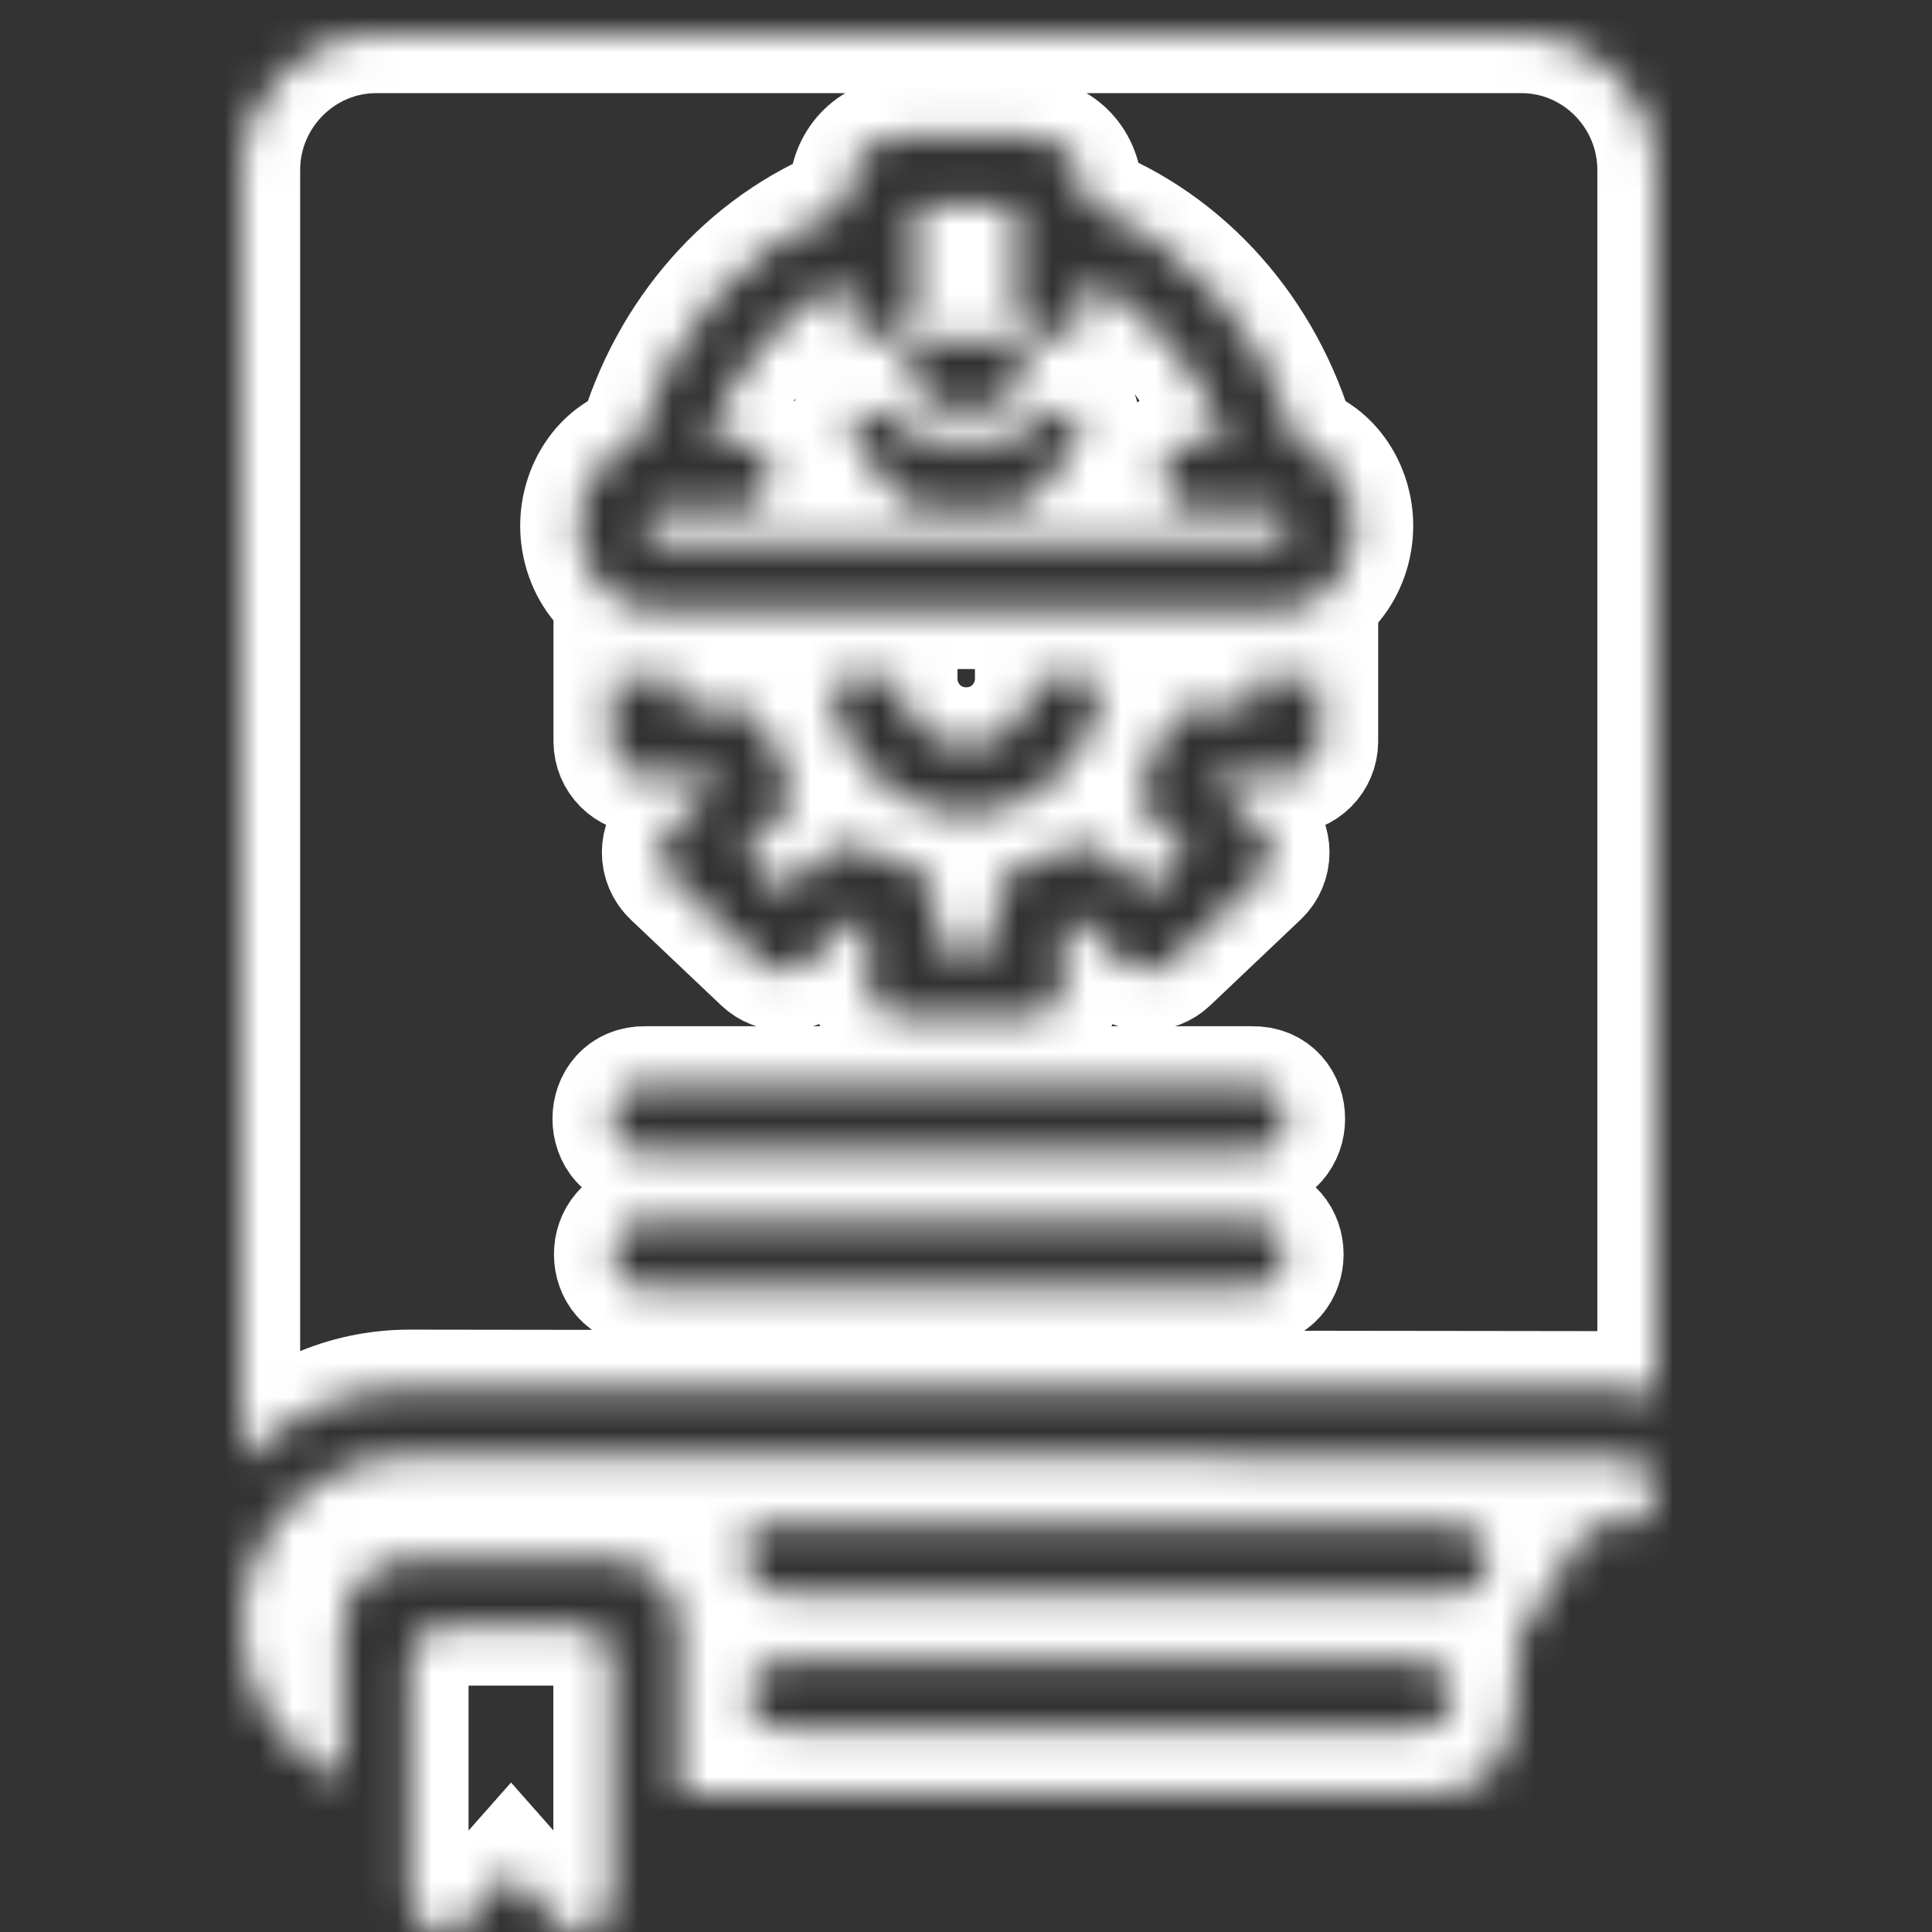 <svg width="56" height="56" viewBox="0 0 56 56" fill="none" xmlns="http://www.w3.org/2000/svg">
<rect x="0" y="0" width="56" height="56" fill="#333333" stroke="none"/>
<g clip-path="url(#clip0_998_529)">
<mask id="path-1-inside-1_998_529" fill="white">
<path d="M10.905 1C8.758 1 7 2.769 7 4.929V42.325C8.243 41.042 9.973 40.237 11.88 40.24L47.028 40.284C47.042 40.284 47.057 40.284 47.071 40.284C47.386 40.291 47.698 40.367 48 40.476V4.929C48 2.769 46.249 1 44.102 1L10.905 1ZM26.161 3.947H29.823C30.767 3.947 31.407 4.72 31.407 5.577V5.875C34.394 7.017 36.691 9.62 37.612 12.861C38.615 13.138 39.263 14.171 39.263 15.242C39.263 16.493 38.384 17.692 37.08 17.692H18.961C17.657 17.692 16.778 16.493 16.778 15.242C16.778 14.171 17.425 13.137 18.429 12.861C19.344 9.641 21.616 7.052 24.575 5.898V5.577C24.575 4.72 25.24 3.947 26.161 3.947ZM26.527 5.911V8.846C26.527 10.165 24.575 10.135 24.575 8.846V8.046C22.735 8.991 21.257 10.69 20.498 12.784H21.36C22.691 12.755 22.691 14.778 21.36 14.749H18.961C18.927 14.749 18.731 14.86 18.731 15.242C18.731 15.623 18.928 15.727 18.961 15.727H37.08C37.114 15.727 37.31 15.623 37.31 15.242C37.31 14.861 37.113 14.749 37.08 14.749H34.681C33.35 14.778 33.35 12.755 34.681 12.784H35.543C34.776 10.668 33.279 8.956 31.411 8.017L31.415 8.846C31.415 10.149 29.564 10.16 29.462 8.846V5.911H26.527ZM26.81 9.84H29.224C30.527 9.84 29.224 11 29.224 11.806H26.81C26.81 11 25.516 9.84 26.81 9.84ZM26.81 12.784H29.224C33.201 9.84 30.555 14.778 29.224 14.749H26.81C25.479 14.749 22.744 9.84 26.81 12.784ZM17.743 19.658H19.697V20.506H21.29C21.722 20.506 22.103 20.792 22.226 21.21C22.356 21.648 22.549 22.073 22.788 22.47C23.024 22.865 22.955 23.372 22.622 23.688L21.541 24.711L22.744 25.848L23.898 24.755C24.203 24.465 24.658 24.403 25.029 24.602C25.456 24.829 25.91 25.007 26.384 25.131C26.814 25.244 27.113 25.634 27.113 26.081V27.517H28.871V26.088C28.871 25.642 29.17 25.252 29.599 25.139C30.074 25.012 30.527 24.832 30.953 24.602C31.324 24.402 31.781 24.464 32.086 24.755L33.237 25.848L34.441 24.711L33.375 23.696C33.04 23.381 32.968 22.875 33.201 22.478C33.438 22.079 33.623 21.655 33.751 21.216C33.871 20.796 34.252 20.507 34.687 20.506H36.294V19.658H38.247V21.492C38.245 22.034 37.806 22.472 37.267 22.47L35.386 22.478C35.35 22.568 35.299 22.688 35.259 22.777L36.531 23.993C36.938 24.381 36.938 25.033 36.531 25.421L33.909 27.909C33.532 28.266 32.944 28.266 32.568 27.909L31.237 26.646C31.116 26.698 30.947 26.764 30.823 26.81V28.503C30.821 29.043 30.387 29.48 29.851 29.482H26.139C25.602 29.48 25.168 29.043 25.166 28.503L25.162 26.802C25.038 26.756 24.878 26.694 24.756 26.643L23.416 27.909C23.04 28.266 22.451 28.266 22.075 27.909L19.451 25.421C19.044 25.033 19.044 24.381 19.451 23.994L20.735 22.777C20.695 22.691 20.642 22.562 20.605 22.474L18.715 22.47C18.179 22.468 17.745 22.032 17.743 21.492L17.743 19.658ZM24.1 19.658H26.053C26.053 20.754 26.915 21.622 28.005 21.622C29.095 21.622 29.96 20.754 29.96 19.658H31.912C31.912 21.816 30.151 23.587 28.005 23.587C25.86 23.587 24.1 21.816 24.1 19.658ZM18.712 31.446H36.29C37.621 31.416 37.621 33.44 36.29 33.41H18.712C17.381 33.44 17.381 31.416 18.712 31.446ZM18.712 35.375H36.29C37.563 35.404 37.563 37.311 36.29 37.339H18.712C17.438 37.311 17.438 35.403 18.712 35.375ZM11.878 42.206C9.188 42.203 7 44.41 7 47.113C7 49.12 8.209 50.846 9.929 51.606V47.169C9.925 46.096 10.807 45.201 11.874 45.197H11.877H17.737H17.741C18.808 45.201 19.69 46.096 19.686 47.169V52.022H41.168C43.855 52.022 44 50.204 44 47.5L46.055 44.213H47.027C48.3 44.184 48.3 42.277 47.027 42.248L11.878 42.206ZM22.226 44.213C22.239 44.212 22.605 44.212 22.619 44.213H42.148C42.276 44.213 42.404 44.238 42.522 44.288C42.641 44.337 42.748 44.409 42.839 44.501C42.93 44.592 43.002 44.7 43.051 44.82C43.1 44.939 43.126 45.067 43.126 45.196C43.126 45.325 43.1 45.453 43.051 45.572C43.002 45.691 42.93 45.8 42.839 45.891C42.748 45.983 42.641 46.055 42.522 46.104C42.404 46.154 42.276 46.179 42.148 46.179H22.619C22.36 46.184 22.109 46.086 21.922 45.905C21.735 45.725 21.627 45.477 21.622 45.216C21.616 44.955 21.714 44.703 21.894 44.515C22.073 44.327 19.686 44 22.226 44.213ZM12.854 47.159C12.315 47.161 11.879 47.603 11.881 48.145V55.025C11.888 55.803 12.749 56.265 13.395 55.836L14.812 54.234L16.227 55.836C16.873 56.262 17.731 55.801 17.739 55.025V48.145C17.741 47.603 17.306 47.161 16.767 47.159H12.854ZM22.619 48.144H41.168C41.423 48.149 41.666 48.255 41.844 48.439C42.023 48.622 42.123 48.869 42.123 49.126C42.123 49.382 42.023 49.629 41.844 49.813C41.666 49.996 41.423 50.102 41.168 50.108H22.619C22.363 50.102 22.121 49.996 21.942 49.813C21.764 49.629 21.664 49.382 21.664 49.126C21.664 48.869 21.764 48.622 21.942 48.439C22.121 48.255 22.363 48.149 22.619 48.144Z"/>
</mask>
<path d="M10.905 1C8.758 1 7 2.769 7 4.929V42.325C8.243 41.042 9.973 40.237 11.88 40.24L47.028 40.284C47.042 40.284 47.057 40.284 47.071 40.284C47.386 40.291 47.698 40.367 48 40.476V4.929C48 2.769 46.249 1 44.102 1L10.905 1ZM26.161 3.947H29.823C30.767 3.947 31.407 4.72 31.407 5.577V5.875C34.394 7.017 36.691 9.62 37.612 12.861C38.615 13.138 39.263 14.171 39.263 15.242C39.263 16.493 38.384 17.692 37.08 17.692H18.961C17.657 17.692 16.778 16.493 16.778 15.242C16.778 14.171 17.425 13.137 18.429 12.861C19.344 9.641 21.616 7.052 24.575 5.898V5.577C24.575 4.72 25.24 3.947 26.161 3.947ZM26.527 5.911V8.846C26.527 10.165 24.575 10.135 24.575 8.846V8.046C22.735 8.991 21.257 10.69 20.498 12.784H21.36C22.691 12.755 22.691 14.778 21.36 14.749H18.961C18.927 14.749 18.731 14.86 18.731 15.242C18.731 15.623 18.928 15.727 18.961 15.727H37.08C37.114 15.727 37.31 15.623 37.31 15.242C37.31 14.861 37.113 14.749 37.08 14.749H34.681C33.35 14.778 33.35 12.755 34.681 12.784H35.543C34.776 10.668 33.279 8.956 31.411 8.017L31.415 8.846C31.415 10.149 29.564 10.16 29.462 8.846V5.911H26.527ZM26.81 9.84H29.224C30.527 9.84 29.224 11 29.224 11.806H26.81C26.81 11 25.516 9.84 26.81 9.84ZM26.81 12.784H29.224C33.201 9.84 30.555 14.778 29.224 14.749H26.81C25.479 14.749 22.744 9.84 26.81 12.784ZM17.743 19.658H19.697V20.506H21.29C21.722 20.506 22.103 20.792 22.226 21.21C22.356 21.648 22.549 22.073 22.788 22.47C23.024 22.865 22.955 23.372 22.622 23.688L21.541 24.711L22.744 25.848L23.898 24.755C24.203 24.465 24.658 24.403 25.029 24.602C25.456 24.829 25.91 25.007 26.384 25.131C26.814 25.244 27.113 25.634 27.113 26.081V27.517H28.871V26.088C28.871 25.642 29.17 25.252 29.599 25.139C30.074 25.012 30.527 24.832 30.953 24.602C31.324 24.402 31.781 24.464 32.086 24.755L33.237 25.848L34.441 24.711L33.375 23.696C33.04 23.381 32.968 22.875 33.201 22.478C33.438 22.079 33.623 21.655 33.751 21.216C33.871 20.796 34.252 20.507 34.687 20.506H36.294V19.658H38.247V21.492C38.245 22.034 37.806 22.472 37.267 22.47L35.386 22.478C35.35 22.568 35.299 22.688 35.259 22.777L36.531 23.993C36.938 24.381 36.938 25.033 36.531 25.421L33.909 27.909C33.532 28.266 32.944 28.266 32.568 27.909L31.237 26.646C31.116 26.698 30.947 26.764 30.823 26.81V28.503C30.821 29.043 30.387 29.48 29.851 29.482H26.139C25.602 29.48 25.168 29.043 25.166 28.503L25.162 26.802C25.038 26.756 24.878 26.694 24.756 26.643L23.416 27.909C23.04 28.266 22.451 28.266 22.075 27.909L19.451 25.421C19.044 25.033 19.044 24.381 19.451 23.994L20.735 22.777C20.695 22.691 20.642 22.562 20.605 22.474L18.715 22.47C18.179 22.468 17.745 22.032 17.743 21.492L17.743 19.658ZM24.1 19.658H26.053C26.053 20.754 26.915 21.622 28.005 21.622C29.095 21.622 29.96 20.754 29.96 19.658H31.912C31.912 21.816 30.151 23.587 28.005 23.587C25.86 23.587 24.1 21.816 24.1 19.658ZM18.712 31.446H36.29C37.621 31.416 37.621 33.44 36.29 33.41H18.712C17.381 33.44 17.381 31.416 18.712 31.446ZM18.712 35.375H36.29C37.563 35.404 37.563 37.311 36.29 37.339H18.712C17.438 37.311 17.438 35.403 18.712 35.375ZM11.878 42.206C9.188 42.203 7 44.41 7 47.113C7 49.12 8.209 50.846 9.929 51.606V47.169C9.925 46.096 10.807 45.201 11.874 45.197H11.877H17.737H17.741C18.808 45.201 19.69 46.096 19.686 47.169V52.022H41.168C43.855 52.022 44 50.204 44 47.5L46.055 44.213H47.027C48.3 44.184 48.3 42.277 47.027 42.248L11.878 42.206ZM22.226 44.213C22.239 44.212 22.605 44.212 22.619 44.213H42.148C42.276 44.213 42.404 44.238 42.522 44.288C42.641 44.337 42.748 44.409 42.839 44.501C42.93 44.592 43.002 44.7 43.051 44.82C43.1 44.939 43.126 45.067 43.126 45.196C43.126 45.325 43.1 45.453 43.051 45.572C43.002 45.691 42.93 45.8 42.839 45.891C42.748 45.983 42.641 46.055 42.522 46.104C42.404 46.154 42.276 46.179 42.148 46.179H22.619C22.36 46.184 22.109 46.086 21.922 45.905C21.735 45.725 21.627 45.477 21.622 45.216C21.616 44.955 21.714 44.703 21.894 44.515C22.073 44.327 19.686 44 22.226 44.213ZM12.854 47.159C12.315 47.161 11.879 47.603 11.881 48.145V55.025C11.888 55.803 12.749 56.265 13.395 55.836L14.812 54.234L16.227 55.836C16.873 56.262 17.731 55.801 17.739 55.025V48.145C17.741 47.603 17.306 47.161 16.767 47.159H12.854ZM22.619 48.144H41.168C41.423 48.149 41.666 48.255 41.844 48.439C42.023 48.622 42.123 48.869 42.123 49.126C42.123 49.382 42.023 49.629 41.844 49.813C41.666 49.996 41.423 50.102 41.168 50.108H22.619C22.363 50.102 22.121 49.996 21.942 49.813C21.764 49.629 21.664 49.382 21.664 49.126C21.664 48.869 21.764 48.622 21.942 48.439C22.121 48.255 22.363 48.149 22.619 48.144Z" stroke="white" stroke-width="3.4" mask="url(#path-1-inside-1_998_529)"/>
</g>
<defs>
<clipPath id="clip0_998_529">
<rect width="56" height="56" fill="white"/>
</clipPath>
</defs>
</svg>
